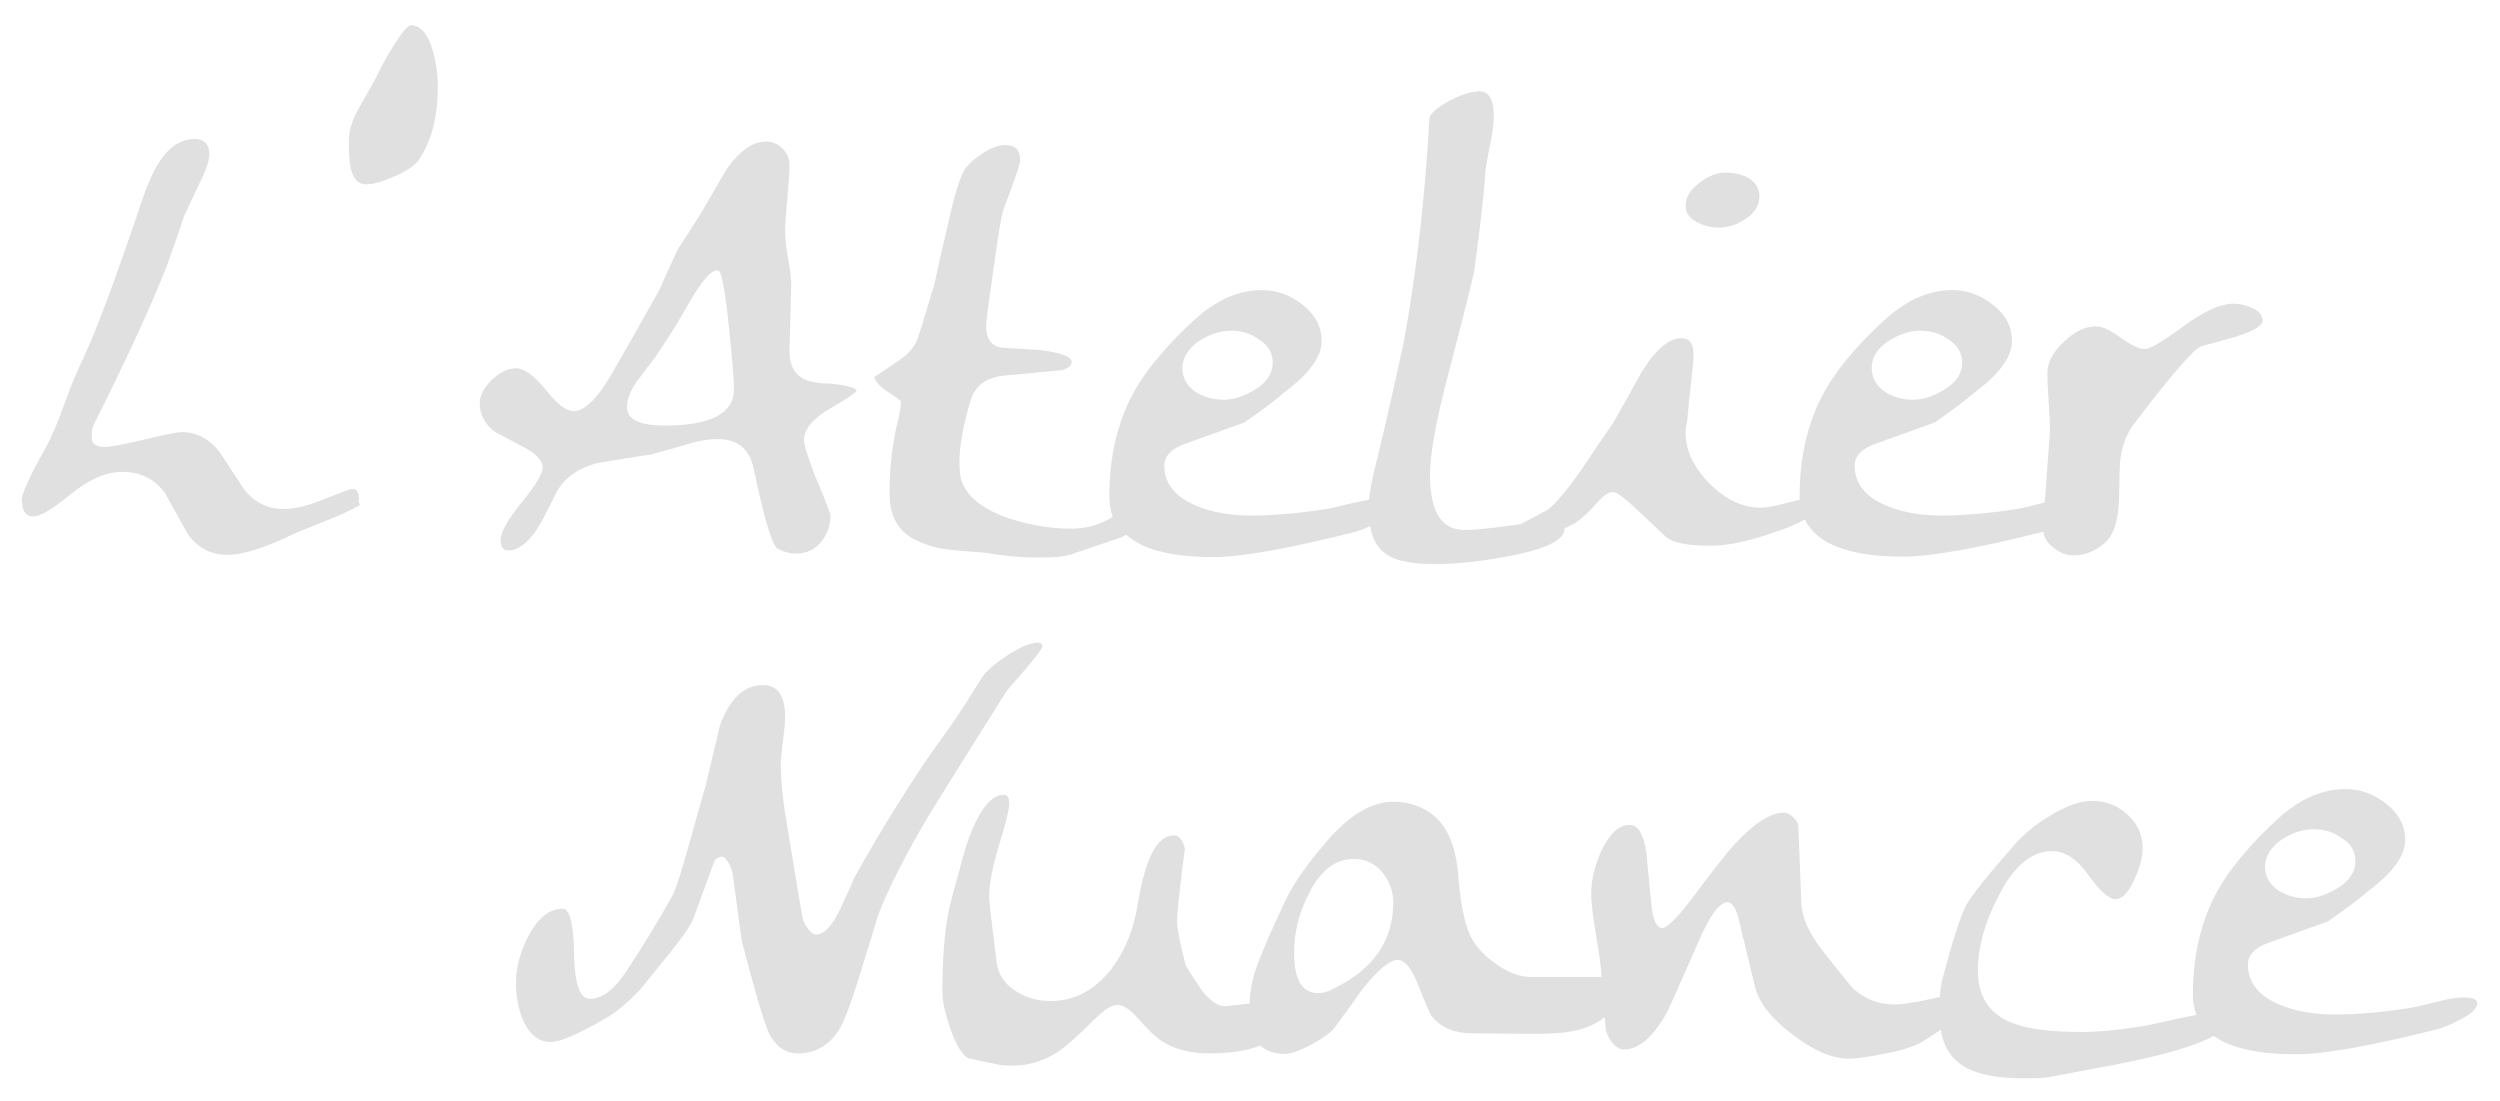 <?xml version="1.0" encoding="utf-8"?>
<!-- Generator: Adobe Illustrator 25.0.1, SVG Export Plug-In . SVG Version: 6.00 Build 0)  -->
<svg version="1.1" id="Logo_atelier_Nuance" xmlns="http://www.w3.org/2000/svg" xmlns:xlink="http://www.w3.org/1999/xlink"
	 x="0px" y="0px" viewBox="0 0 572.2 252" style="enable-background:new 0 0 572.2 252;" xml:space="preserve">
<style type="text/css">
	.st0{fill:#E0E0E0;}
</style>
<g>
	<path class="st0" d="M80.6,111.9c-0.4,0-2.5,0.8-6.3,2.3c-3.7,1.5-6.8,2.3-9.3,2.3c-3.8,0-6.8-1.5-9.2-4.6
		c-1.8-2.8-3.7-5.6-5.5-8.4c-2.3-3-5.2-4.6-8.7-4.6c-1.1,0-4,0.6-8.6,1.7c-4.6,1.1-7.6,1.7-9.1,1.7c-1.1,0-2-0.3-2.6-0.9
		c-0.2-0.4-0.3-1-0.3-1.6c0-1.1,0.1-2,0.4-2.5c7.3-14.5,12.9-26.6,16.7-36.2c1.8-5.1,3.2-9,4-11.6c0.2-0.4,1.3-2.8,3.3-7
		c1.7-3.3,2.5-5.7,2.5-7.1c0-2.4-1.1-3.6-3.4-3.6c-1.3,0-2.6,0.4-4,1.1c-3,1.8-5.6,5.9-7.8,12.4c-5.7,17-10.1,28.8-13,35.3
		c-2,4.3-3.6,7.9-4.6,10.9c-1.8,5-3.3,8.6-4.6,10.9C6.8,109,5,112.9,5,114.4c0,2.5,0.9,3.8,2.6,3.8c1.6,0,4.5-1.7,8.6-5.1
		c4.2-3.4,8.1-5.1,11.7-5.1c4.2,0,7.5,1.6,9.9,4.9c1.7,3.1,3.4,6.1,5.1,9.2c2.2,3.2,5.3,4.9,9.2,4.9c3.3,0,8.2-1.5,14.5-4.5
		c1.2-0.6,3.9-1.7,8-3.3c3.3-1.3,5.9-2.5,7.8-3.6l-0.3-0.7C82.3,112.9,81.8,111.9,80.6,111.9z"/>
	<path class="st0" d="M94.1,5.8c-0.8,0-2.2,1.7-4.3,5.1c-1.7,2.8-2.9,5-3.6,6.6c0,0.1-1.3,2.4-3.8,6.8c-1.6,2.7-2.4,5.1-2.5,7.2V33
		c-0.2,6.1,1.1,9.2,3.8,9.2c1.6,0,3.8-0.6,6.5-1.8c2.8-1.2,4.6-2.4,5.5-3.6c3-4.2,4.5-9.9,4.5-17c0-2.9-0.4-5.7-1.2-8.4
		C97.9,7.7,96.2,5.8,94.1,5.8z"/>
	<path class="st0" d="M183.7,86.6c-2.1-1.2-3.1-3.4-3-6.6l0.4-14.6c0-1.3-0.2-3.3-0.7-6.1c-0.5-2.7-0.7-4.8-0.7-6.2
		c0-1.7,0.2-4.2,0.5-7.6c0.3-3.4,0.5-6,0.5-7.8c0-1.4-0.5-2.6-1.6-3.7c-1.1-1.1-2.3-1.6-3.7-1.6c-3.1,0-6.1,2.1-9,6.2
		c-2,3.4-4,6.8-5.9,10.1c-2.4,3.8-4.2,6.6-5.4,8.4c-1.9,4.1-3.3,7.2-4.2,9.3c-4.7,8.4-8.3,14.7-10.8,19c-3.3,5.8-6.3,8.7-8.8,8.7
		c-1.7,0-3.8-1.6-6.4-4.9c-2.6-3.2-4.9-4.9-6.8-4.9c-1.8,0-3.7,0.9-5.5,2.6c-1.8,1.8-2.8,3.6-2.8,5.4c0,2.6,1.2,4.9,3.7,6.7
		c0.1,0,2.4,1.2,7,3.7c2.5,1.4,3.7,2.9,3.7,4.3c0,1.4-1.6,4.1-4.8,8c-3.2,3.9-4.8,6.8-4.8,8.6c0,1.6,0.6,2.4,1.7,2.4
		c2.3,0,4.5-1.7,6.7-5c0.7-1.1,2.1-3.7,4.2-8c1.8-3.5,4.9-5.8,9.5-7c4.1-0.7,8.2-1.4,12.4-2c0.7-0.2,3.2-0.9,7.5-2.1
		c3.1-1,5.6-1.4,7.6-1.4c4.6,0,7.3,2.2,8.3,6.7c2.4,11.5,4.2,17.6,5.5,18.4c1.3,0.7,2.7,1.1,4.1,1.1c2.5,0,4.4-0.9,5.8-2.6
		c1.4-1.7,2.2-3.8,2.2-6.3c-1.1-3-2.3-6-3.6-9c-1.7-4.5-2.5-7.2-2.5-8c0-2.5,2-5,6-7.3c4-2.3,6-3.7,6-4v-0.3
		c-0.8-0.6-2.7-1.1-5.8-1.4C187.2,87.8,185,87.3,183.7,86.6z M152.1,97.4c-5.7,0-8.6-1.4-8.6-4.2c0-1.8,0.8-3.9,2.5-6.2
		c1.3-1.8,2.7-3.6,4.1-5.4c2.2-3.3,3.8-5.9,4.9-7.6c1.3-2.3,2.7-4.6,4.1-7c2.2-3.4,3.8-5.1,4.9-5.1c0.3,0,0.5,0.1,0.7,0.3
		c0.6,0.9,1.4,5.3,2.2,13.2c0.7,7,1.1,11.6,1.1,13.8C167.9,94.7,162.6,97.4,152.1,97.4z"/>
	<path class="st0" d="M388.5,50.9c1.6,0.8,3.2,1.2,4.9,1.2c2.2,0,4.3-0.7,6.3-2.1c2-1.4,3-3.1,3-5.1c0-1.8-0.9-3.2-2.6-4.2
		c-1.5-0.8-3.2-1.2-5.1-1.2c-2,0-4.1,0.8-6.1,2.4c-2.1,1.6-3.1,3.3-3.1,5.3C385.8,48.7,386.7,50,388.5,50.9z"/>
	<path class="st0" d="M515.2,70.4c-1.3-0.6-2.6-0.9-4-0.9c-2.9,0-6.7,1.7-11.5,5.2c-4.7,3.5-7.7,5.2-8.8,5.2c-1.3,0-3.1-0.9-5.5-2.6
		c-2.3-1.7-4.2-2.6-5.7-2.6c-2.5,0-4.9,1.2-7.4,3.6c-2.5,2.4-3.7,4.7-3.7,7.1c0,1.5,0.1,3.7,0.3,6.6c0.2,2.9,0.3,5.2,0.3,6.6
		L468,115c-0.1,0-0.2,0-0.3,0.1c-3.2,0.8-5.3,1.3-6.1,1.4c-6.4,1-12.2,1.5-17.2,1.5c-4.7,0-8.9-0.7-12.5-2.2c-4.9-2-7.4-5.1-7.4-9.2
		c0-2.2,1.6-3.9,4.7-5l13.6-4.9c4.1-2.8,7.2-5.2,9.3-7c5.6-4.2,8.4-8.1,8.4-11.6c0-3.3-1.4-6-4.3-8.3c-2.9-2.3-6-3.4-9.3-3.4
		c-5.4,0-10.4,2.2-15.3,6.6c-6.8,6.2-11.7,12.1-14.7,17.9c-3.3,6.5-5,14.1-5,22.7c0,0.3,0,0.5,0,0.8c-0.8,0.2-1.8,0.4-2.9,0.7
		c-2.6,0.7-4.6,1.1-6,1.1c-4.1,0-8-1.8-11.7-5.5c-3.6-3.7-5.5-7.5-5.5-11.6c0-0.5,0-1,0.1-1.4c0.1-0.4,0.2-0.9,0.3-1.5l0.3-3.6
		c0.6-5.6,1-9,1.1-10.3v-0.9c0.1-2.6-0.8-4-2.8-4c-2.9,0-6,2.7-9.2,8c-2.1,3.9-4.3,7.7-6.5,11.6c-2.4,3.4-4.7,6.8-7,10.3
		c-3.5,5-6.2,8.2-8,9.5c-0.1,0-1.4,0.7-4,2.1c-0.9,0.4-1.6,0.8-2.1,1.1c-0.9,0.1-2,0.2-3.1,0.4c-4.4,0.6-7.6,0.9-9.7,0.9
		c-5.3,0-7.9-4.2-7.9-12.6c0-4.3,1.1-10.8,3.3-19.6c3.1-11.9,5.4-20.9,6.8-26.9c1.4-10.3,2.3-18,2.6-23.2c0.1-0.7,0.4-2.7,1.1-6.1
		c0.5-2.6,0.8-4.7,0.8-6.2c0-3.9-1.1-5.8-3.3-5.8c-1.6,0-3.7,0.6-6.3,1.9c-2.6,1.3-4.3,2.6-5.1,3.9c-1,17.9-2.9,35.1-5.9,51.6
		c-2.8,12.8-5,22.4-6.6,28.8c-0.7,2.7-1.1,5.1-1.4,7.3c-1.1,0.2-2.3,0.4-3.6,0.7c-3.2,0.8-5.3,1.3-6.1,1.4c-6.4,1-12.2,1.5-17.2,1.5
		c-4.7,0-8.9-0.7-12.5-2.2c-4.9-2-7.4-5.1-7.4-9.2c0-2.2,1.6-3.9,4.7-5l13.6-4.9c4.1-2.8,7.2-5.2,9.3-7c5.6-4.2,8.4-8.1,8.4-11.6
		c0-3.3-1.4-6-4.3-8.3c-2.9-2.3-6-3.4-9.3-3.4c-5.4,0-10.4,2.2-15.3,6.6c-6.8,6.2-11.7,12.1-14.7,17.9c-3.3,6.5-5,14.1-5,22.7
		c0,1.7,0.3,3.3,0.8,4.7c-2.9,1.8-6,2.7-9.5,2.7c-4.7,0-9.5-0.8-14.4-2.4c-6-2.1-9.5-5-10.7-8.5c-0.4-1.2-0.5-2.7-0.5-4.5
		c0-3.4,0.8-8,2.5-13.8c1-3.4,3.4-5.3,7.4-5.8l13.7-1.3c1.4-0.5,2.1-1.1,2.1-1.8c0-1.3-2.5-2.2-7.4-2.8c-2.8-0.2-5.6-0.3-8.2-0.5
		c-2.7-0.2-4-1.9-4-5.1c0-0.7,0.5-4.8,1.6-12.2c1.1-8.2,1.9-13.1,2.5-14.7c2.5-6.5,3.7-10.1,3.7-10.9c0-2.4-1.1-3.5-3.4-3.5
		c-1.6,0-3.4,0.7-5.5,2.1c-2.1,1.4-3.5,2.8-4.2,4.2c-1.1,2.3-2.3,6.6-3.7,13c-1,4.1-1.9,8.2-2.8,12.4c-1.6,5.3-2.8,9.4-3.7,12.1
		c-0.6,2.1-2.1,3.9-4.3,5.4c-3.7,2.5-5.6,3.8-5.8,3.9c0.3,1.1,1.4,2.3,3.3,3.5c1.8,1.2,2.8,1.9,2.8,2.2c0,0.9-0.2,2.1-0.5,3.6
		c-0.5,2-0.8,3.2-0.8,3.5c-0.9,4.6-1.3,9.3-1.3,13.9c0,4.9,1.8,8.3,5.4,10.3c2.7,1.4,5.4,2.2,8.2,2.5c2.7,0.3,5.4,0.5,8.2,0.7
		c4.1,0.7,8.1,1.1,11.9,1.1c4,0,6.5-0.2,7.8-0.7c3.8-1.3,7.6-2.6,11.5-3.9c0.4-0.2,0.8-0.4,1.2-0.6c3.7,3.4,10.4,5.1,20,5.1
		c6.1,0,16.5-1.8,31.3-5.5c1.5-0.3,3-0.9,4.5-1.6c0.5,3.2,1.9,5.5,4.4,6.9c2.2,1.2,5.7,1.8,10.4,1.8c4.9,0,10.5-0.6,16.9-1.8
		c8.5-1.6,12.8-3.7,12.8-6.3l0-0.1c0.8-0.3,1.5-0.7,2.3-1.1c1.5-1,3.2-2.5,5.1-4.7c1.5-1.7,2.7-2.5,3.7-2.5c0.9,0,2.9,1.6,6.2,4.7
		c1.9,1.8,3.8,3.6,5.7,5.4c1.5,1.5,5,2.2,10.5,2.2c3.6,0,8.2-0.9,13.7-2.8c3.2-1,5.8-2.1,7.8-3.2c2.7,5.6,10.1,8.5,22.5,8.5
		c6.1,0,16.5-1.8,31.3-5.5c0.3-0.1,0.5-0.1,0.8-0.2c0.2,1.3,0.8,2.4,2,3.4c1.5,1.3,3.1,2,4.8,2c2.5,0,4.7-0.8,6.7-2.4
		c2.5-1.8,3.7-5.4,3.8-10.6c0.1-5.2,0.2-8.2,0.3-8.9c0.4-3.3,1.5-6.1,3.3-8.4c8.6-11.3,13.7-17.2,15.4-17.6c2.5-0.7,5.1-1.4,7.6-2.1
		c4.2-1.3,6.3-2.6,6.3-3.8C517.8,72,517,71.1,515.2,70.4z M432.3,78c2.4-1.5,4.8-2.3,7.2-2.3c2.4,0,4.5,0.6,6.3,1.9
		c2.2,1.3,3.3,3.1,3.3,5.4c0,2.4-1.3,4.4-3.8,6c-2.5,1.6-5,2.5-7.4,2.5c-2.4,0-4.5-0.6-6.3-1.7c-2.1-1.4-3.2-3.3-3.2-5.6
		C428.4,81.8,429.7,79.7,432.3,78z M274.5,78c2.4-1.5,4.8-2.3,7.2-2.3c2.4,0,4.5,0.6,6.3,1.9c2.2,1.3,3.3,3.1,3.3,5.4
		c0,2.4-1.3,4.4-3.8,6c-2.5,1.6-5,2.5-7.4,2.5c-2.4,0-4.5-0.6-6.3-1.7c-2.1-1.4-3.2-3.3-3.2-5.6C270.7,81.8,272,79.7,274.5,78z"/>
	<path class="st0" d="M230.6,157.9c5.4-6.1,8-9.4,8-9.9c0-0.4-0.1-0.6-0.4-0.8l-0.7-0.1c-1.6,0-3.8,0.9-6.8,2.8
		c-2.9,1.9-4.9,3.6-5.9,5.1c-2.5,4-4.5,7.1-5.8,9.1c-3,4.3-5.3,7.5-6.8,9.6c-6.7,10-12.2,19.1-16.7,27.3c-1.1,2.6-2.3,5.1-3.4,7.5
		c-1.8,3.6-3.6,5.4-5.3,5.4c-0.6,0-1.3-0.5-2-1.5c-0.7-1-1.1-1.9-1.2-2.7l-3.7-22.3c-0.8-4.9-1.2-9-1.2-12.3c0-1.2,0.2-3.1,0.5-5.5
		c0.3-2.4,0.5-4.2,0.5-5.5c0-4.8-1.7-7.3-5-7.3c-4.4,0-7.7,3.1-9.9,9.2c-1.1,4.6-2.2,9.2-3.3,13.8c-1.8,6.3-3.1,11.1-4,14.2
		c-1.7,6-2.8,9.4-3.3,10.4c-3.2,5.9-6.9,11.9-10.9,18c-2.7,4.1-5.5,6.2-8.3,6.2c-2.3,0-3.5-3.4-3.6-10.3c-0.1-6.8-1-10.3-2.6-10.3
		c-3.1,0-5.7,2.1-7.9,6.3c-1.8,3.6-2.8,7.1-2.8,10.5c0,3.2,0.5,6.1,1.6,8.7c1.5,3.3,3.6,5,6.3,5c2.2,0,6.3-1.8,12.4-5.3
		c2.8-1.6,5.5-3.9,8.2-6.8l6.8-8.4c3-3.7,4.8-6.4,5.4-8l4.6-12.6c0.4-0.9,1-1.3,1.8-1.3c0.5,0,1.1,0.5,1.6,1.5
		c0.5,1,0.8,1.8,0.9,2.4l2,14.9c0.4,1.8,1.3,5.3,2.8,10.6c1.8,6.5,3.1,10.5,4,11.9c1.6,2.5,3.6,3.7,6.1,3.7c4,0,7.2-1.8,9.5-5.5
		c1.1-1.8,2.5-5.5,4.2-10.9c2.1-6.8,3.7-11.9,4.7-15.3c2.3-5.9,6.1-13.5,11.6-22.8c2.6-4.2,4.6-7.4,5.9-9.5
		C226.5,164.4,230.5,157.9,230.6,157.9z"/>
	<path class="st0" d="M563.9,228.3c-1.6,0-3.6,0.3-6.2,1c-3.2,0.8-5.3,1.3-6.1,1.4c-6.4,1-12.2,1.5-17.2,1.5
		c-4.7,0-8.9-0.7-12.5-2.2c-4.9-2-7.4-5.1-7.4-9.2c0-2.2,1.6-3.9,4.7-5l13.6-4.9c4.1-2.8,7.2-5.2,9.3-7c5.6-4.2,8.4-8.1,8.4-11.6
		c0-3.3-1.4-6-4.3-8.3c-2.9-2.3-6-3.4-9.3-3.4c-5.4,0-10.4,2.2-15.3,6.6c-6.8,6.2-11.7,12.1-14.7,17.9c-3.3,6.5-5,14.1-5,22.7
		c0,1.6,0.3,3.1,0.8,4.5c-1.2,0.2-2.5,0.5-4.1,0.8c-4.6,1.1-7.2,1.6-7.8,1.7c-6,1-10.8,1.4-14.4,1.4c-7.1,0-12.3-0.7-15.7-2
		c-5.4-2.1-8-6.1-8-12c0-5.3,1.5-10.9,4.6-16.9c3.5-7,7.6-10.5,12.4-10.5c2.9,0,5.7,1.8,8.3,5.5c2.6,3.6,4.7,5.5,6.1,5.5
		c1.7,0,3.2-1.6,4.5-4.7c1.2-2.7,1.8-5,1.8-7c0-3.1-1.2-5.6-3.5-7.7c-2.3-2.1-5-3.1-8.1-3.1c-2.6,0-5.8,1.1-9.6,3.4
		c-3.3,2-6,4.2-8,6.5c-6.1,6.9-9.7,11.5-11.1,13.8c-1.4,2.7-3.2,8.4-5.5,17c-0.3,1.1-0.5,2.5-0.6,4.2c-0.9,0.2-1.8,0.3-2.8,0.6
		c-3.3,0.7-5.9,1.1-7.6,1.1c-3.6,0-6.8-1.2-9.5-3.7c-0.4-0.4-2.7-3.2-6.7-8.3c-3.3-4.1-5-7.9-5.1-11.2l-0.7-17.6
		c0-0.6-0.4-1.3-1.1-2c-0.7-0.7-1.5-1.1-2.2-1.1c-3,0-6.6,2.3-10.9,6.8c-1.8,1.9-5.2,6.2-10.1,12.8c-3.5,4.6-5.8,6.8-6.8,6.8
		c-1.4,0-2.3-2-2.6-6.1c-0.4-3.8-0.7-7.5-1.1-11.3c-0.6-4.1-1.9-6.2-3.8-6.2c-2.5,0-4.7,2.1-6.6,6.2c-1.5,3.4-2.2,6.6-2.2,9.6
		c0,1.9,0.3,4.4,0.8,7.5c0.7,4.3,1.1,6.8,1.2,7.5c0.1,1.4,0.3,2.7,0.4,4h-16.1c-2.4,0-4.9-0.8-7.5-2.6c-2.6-1.7-4.6-3.6-5.9-5.8
		c-1.6-2.5-2.7-7.3-3.3-14.4c-0.4-6.2-2.1-10.7-4.9-13.5c-2.7-2.5-6-3.8-9.9-3.8c-4.8,0-9.6,2.7-14.4,8c-4.7,5.3-8.3,10.2-10.5,14.8
		c-2.5,5.4-4.3,9.4-5.4,12.2c-1.7,3.9-2.6,7.6-2.7,11.2l-5.6,0.6c-1.7,0-3.4-1.2-5.3-3.6c-1.2-1.8-2.5-3.7-3.7-5.7
		c-1.3-5.1-2-8.5-2-10.1c0-1.8,0.6-7.4,1.8-16.7c-0.5-2-1.4-3-2.5-3c-3.9,0-6.6,5.3-8.3,15.9c-1,5.9-3,10.8-6.2,14.9
		c-3.8,4.7-8.3,7.1-13.7,7.1c-3,0-5.6-0.7-7.9-2.2c-2.6-1.6-4.1-3.8-4.5-6.7c-1.1-8.8-1.7-13.8-1.7-15c0-3,0.8-6.9,2.3-11.9
		c1.5-4.9,2.3-8,2.3-9.3c0-1.4-0.4-2.1-1.3-2.1c-2.9,0-5.7,3.6-8.3,10.9c-0.4,1-1.5,5.3-3.6,12.9c-1.4,5.1-2.1,12.2-2.1,21.3
		c0,2.3,0.7,5.4,2.2,9.5c1.2,3.2,2.5,5,3.7,5.7c2,0.4,4,0.9,6.1,1.3c1.1,0.3,2.5,0.4,4,0.4c4,0,7.6-1.2,11.1-3.6
		c1.5-1.1,4-3.3,7.4-6.7c2.4-2.4,4.2-3.6,5.5-3.6c1.4,0,2.9,1,4.6,2.9c2.4,2.7,4.2,4.5,5.5,5.3c2.9,1.9,6.5,2.9,10.9,2.9
		c4.8,0,8.7-0.6,11.8-1.8c1.3,1.2,3.1,1.9,5.4,1.9c1.5,0,3.6-0.7,6.2-2.1c2.6-1.4,4.4-2.7,5.3-3.8c2.1-2.9,4.2-5.7,6.2-8.6
		c3.7-4.7,6.5-7,8.3-7c1.6,0,3.1,1.8,4.6,5.5c1.8,4.6,2.9,7.1,3.3,7.5c2.1,2.5,5.1,3.8,9,3.8c9.1,0.1,14.2,0.1,15.1,0.1
		c4.7,0,8.2-0.4,10.7-1.3c1.7-0.5,3.2-1.4,4.7-2.5c0.1,0.9,0.1,1.7,0.2,2.4c0.1,1.1,0.6,2.2,1.4,3.3c0.9,1.1,1.8,1.7,2.8,1.7
		c3.4,0,6.8-2.9,10-8.8c0.5-1,2.9-6.4,7.2-16.2c2.5-5.8,4.7-8.7,6.5-8.7c1.1,0,2,1.4,2.6,4.1l3.7,15.3c0.9,3.6,3.7,7.2,8.6,10.9
		c4.8,3.7,9.1,5.5,12.8,5.5c1.8,0,4.6-0.4,8.6-1.2c3.3-0.6,6.1-1.5,8.2-2.6c0.1-0.1,1.6-1,4.3-2.8c0.6,3.9,2.5,6.8,5.7,8.6
		c3,1.7,7.5,2.5,13.4,2.5c3,0,4.9-0.1,5.8-0.3l15.4-2.9c10.8-2.1,18.2-4.3,22.2-6.5c3.9,2.8,10.2,4.2,18.9,4.2
		c6.1,0,16.5-1.8,31.3-5.5c1.9-0.4,3.9-1.2,5.9-2.3c2.8-1.3,4.2-2.7,4.2-4C566.9,228.7,565.9,228.3,563.9,228.3z M522.3,192.1
		c2.4-1.5,4.8-2.3,7.2-2.3c2.4,0,4.5,0.6,6.3,1.9c2.2,1.3,3.3,3.1,3.3,5.4c0,2.4-1.3,4.4-3.8,6c-2.5,1.6-5,2.5-7.4,2.5
		c-2.4,0-4.5-0.6-6.3-1.7c-2.1-1.4-3.2-3.3-3.2-5.6C518.5,196,519.7,193.9,522.3,192.1z M305.4,226.2c-1.3,0.7-2.5,1.1-3.7,1.1
		c-3.7,0-5.5-3.1-5.5-9.2c0-4.7,1.1-9.2,3.4-13.6c2.6-5.3,6.1-7.9,10.3-7.9c2.6,0,4.8,1,6.5,3.1c1.7,2.1,2.5,4.4,2.5,7
		C318.8,215.3,314.4,221.8,305.4,226.2z"/>
</g>
</svg>
